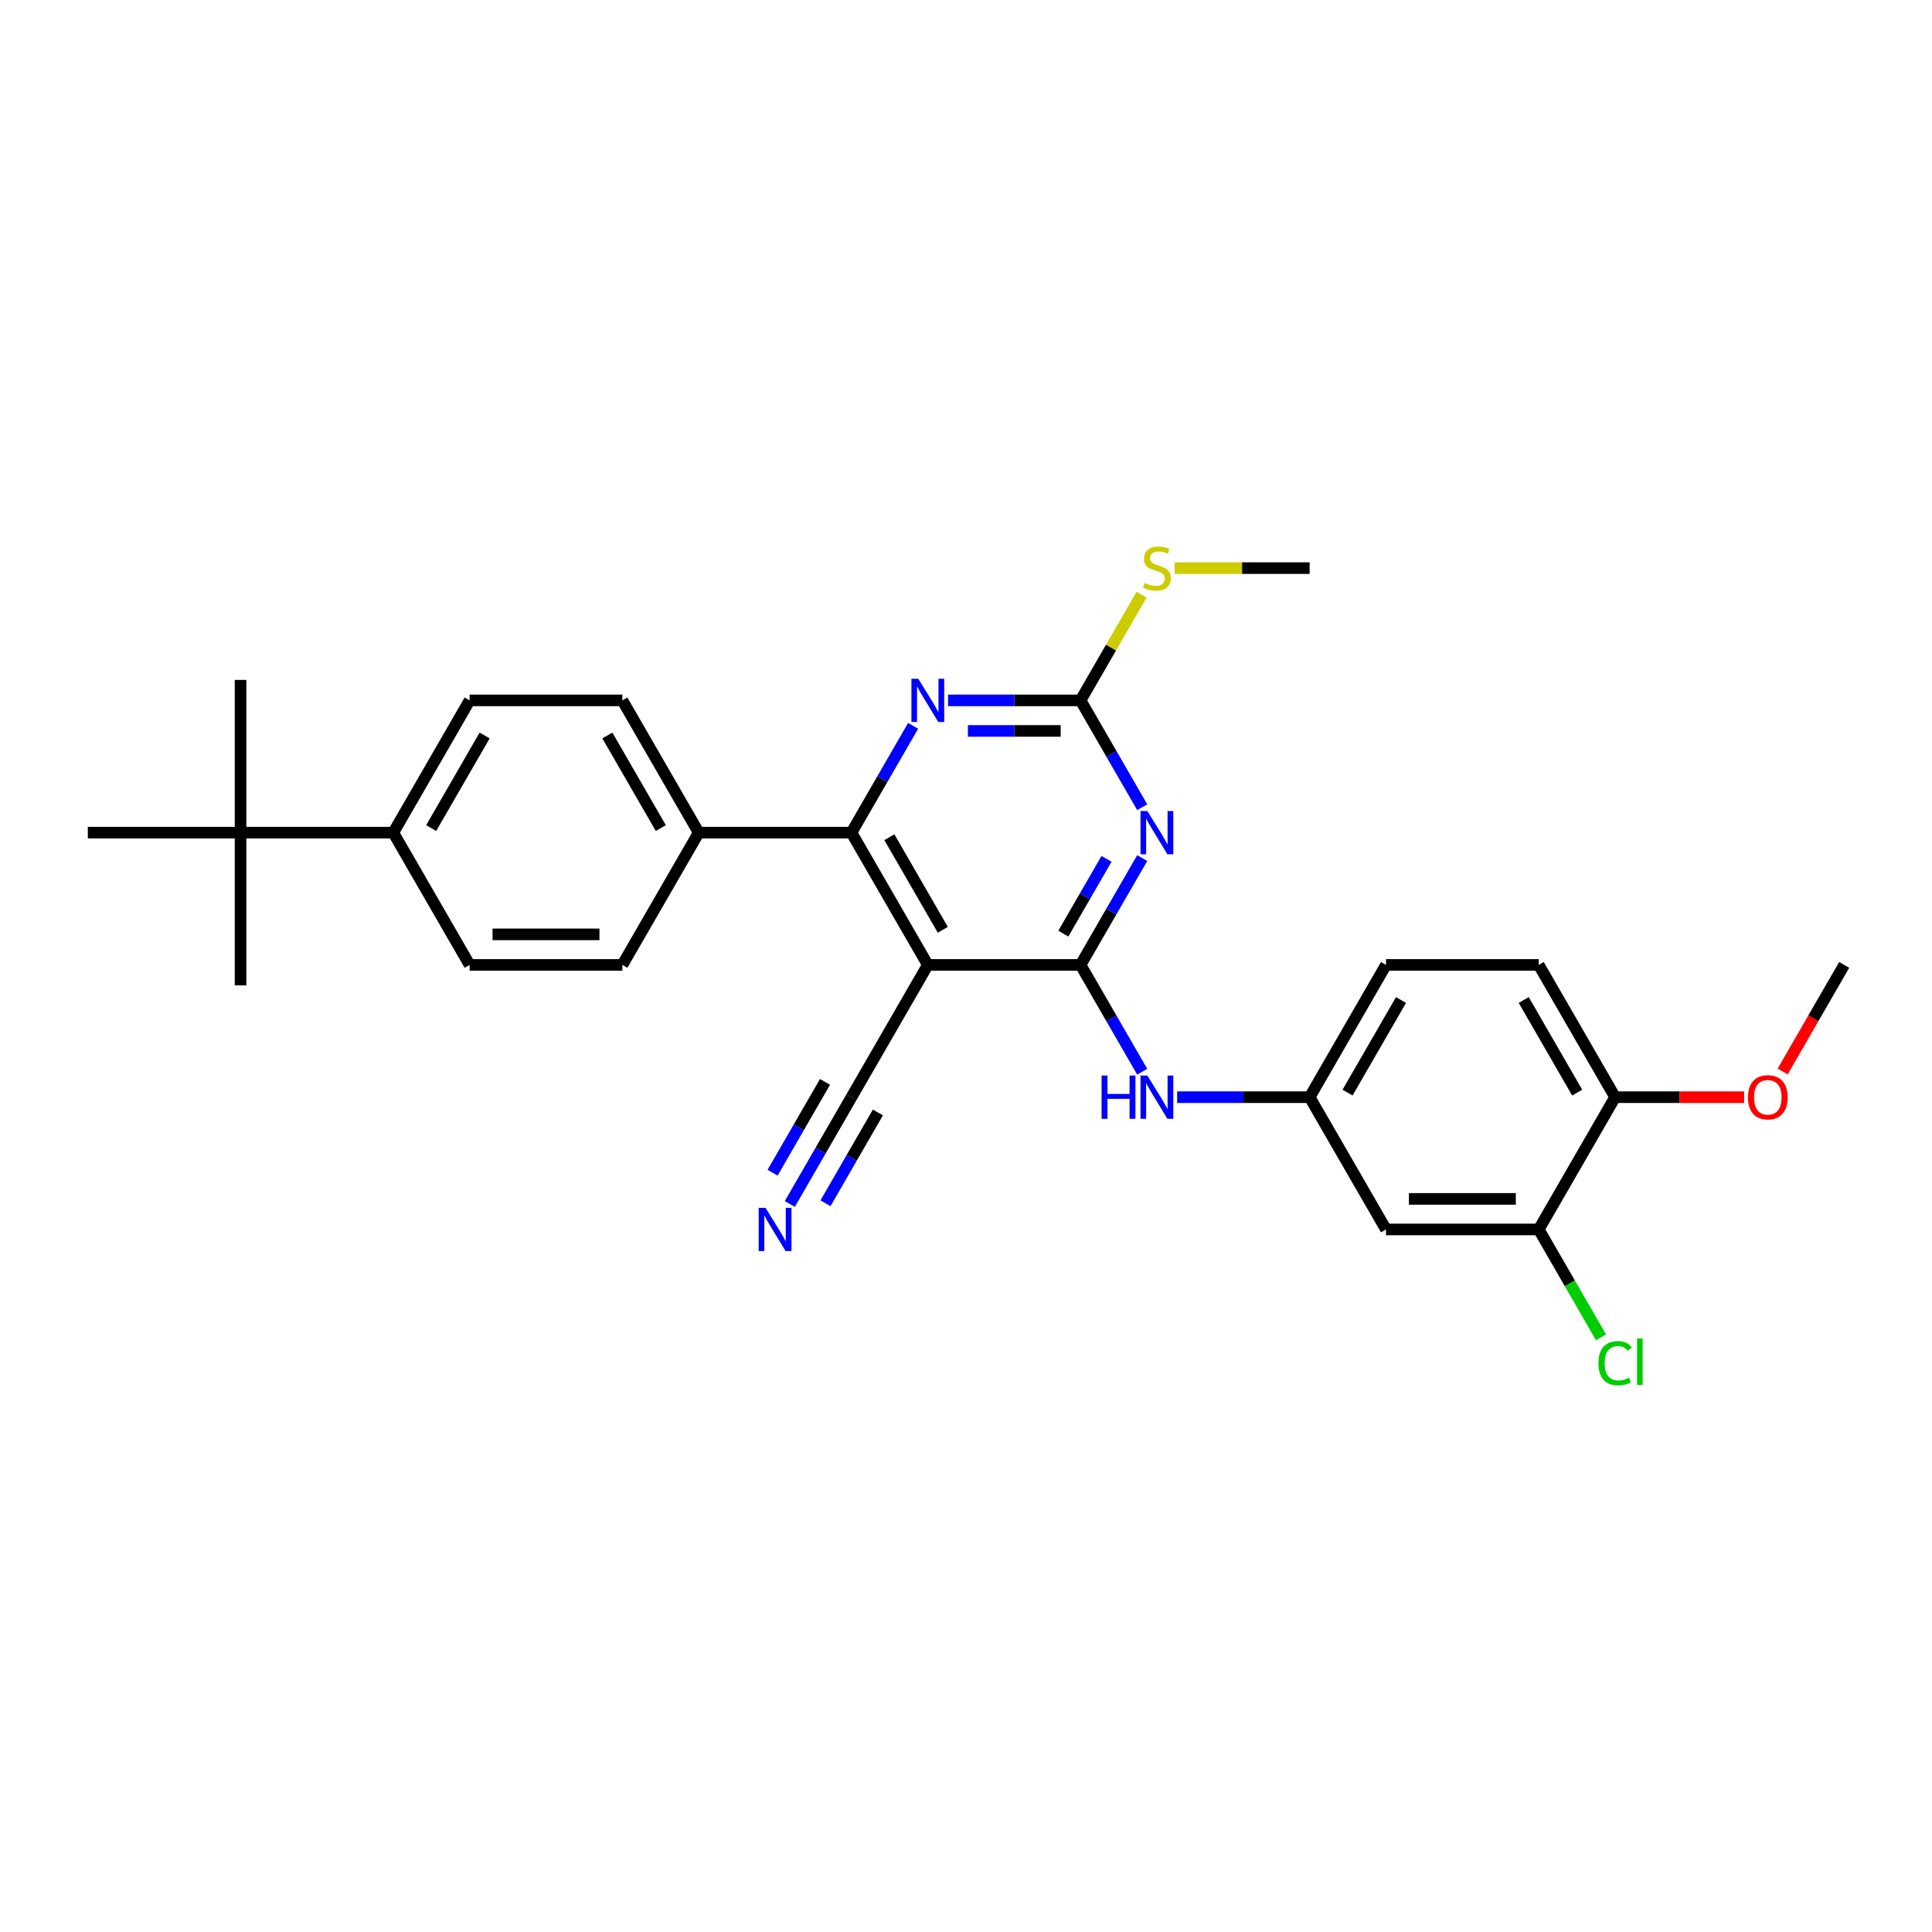 <?xml version='1.0' encoding='iso-8859-1'?>
<svg version='1.1' baseProfile='full'
              xmlns='http://www.w3.org/2000/svg'
                      xmlns:rdkit='http://www.rdkit.org/xml'
                      xmlns:xlink='http://www.w3.org/1999/xlink'
                  xml:space='preserve'
width='1000px' height='1000px' viewBox='0 0 1000 1000'>
<!-- END OF HEADER -->
<rect style='opacity:1.0;fill:#FFFFFF;stroke:none' width='1000' height='1000' x='0' y='0'> </rect>
<path class='bond-0' d='M 559.289,499.439 L 575.25,471.793' style='fill:none;fill-rule:evenodd;stroke:#000000;stroke-width:6px;stroke-linecap:butt;stroke-linejoin:miter;stroke-opacity:1' />
<path class='bond-0' d='M 575.25,471.793 L 591.211,444.148' style='fill:none;fill-rule:evenodd;stroke:#0000FF;stroke-width:6px;stroke-linecap:butt;stroke-linejoin:miter;stroke-opacity:1' />
<path class='bond-0' d='M 550.385,483.24 L 561.557,463.888' style='fill:none;fill-rule:evenodd;stroke:#000000;stroke-width:6px;stroke-linecap:butt;stroke-linejoin:miter;stroke-opacity:1' />
<path class='bond-0' d='M 561.557,463.888 L 572.73,444.537' style='fill:none;fill-rule:evenodd;stroke:#0000FF;stroke-width:6px;stroke-linecap:butt;stroke-linejoin:miter;stroke-opacity:1' />
<path class='bond-1' d='M 559.289,499.439 L 480.237,499.439' style='fill:none;fill-rule:evenodd;stroke:#000000;stroke-width:6px;stroke-linecap:butt;stroke-linejoin:miter;stroke-opacity:1' />
<path class='bond-5' d='M 559.289,499.439 L 575.25,527.084' style='fill:none;fill-rule:evenodd;stroke:#000000;stroke-width:6px;stroke-linecap:butt;stroke-linejoin:miter;stroke-opacity:1' />
<path class='bond-5' d='M 575.25,527.084 L 591.211,554.729' style='fill:none;fill-rule:evenodd;stroke:#0000FF;stroke-width:6px;stroke-linecap:butt;stroke-linejoin:miter;stroke-opacity:1' />
<path class='bond-3' d='M 591.211,417.808 L 575.25,390.163' style='fill:none;fill-rule:evenodd;stroke:#0000FF;stroke-width:6px;stroke-linecap:butt;stroke-linejoin:miter;stroke-opacity:1' />
<path class='bond-3' d='M 575.25,390.163 L 559.289,362.518' style='fill:none;fill-rule:evenodd;stroke:#000000;stroke-width:6px;stroke-linecap:butt;stroke-linejoin:miter;stroke-opacity:1' />
<path class='bond-2' d='M 480.237,499.439 L 440.711,430.978' style='fill:none;fill-rule:evenodd;stroke:#000000;stroke-width:6px;stroke-linecap:butt;stroke-linejoin:miter;stroke-opacity:1' />
<path class='bond-2' d='M 488,481.265 L 460.332,433.342' style='fill:none;fill-rule:evenodd;stroke:#000000;stroke-width:6px;stroke-linecap:butt;stroke-linejoin:miter;stroke-opacity:1' />
<path class='bond-6' d='M 480.237,499.439 L 440.711,567.899' style='fill:none;fill-rule:evenodd;stroke:#000000;stroke-width:6px;stroke-linecap:butt;stroke-linejoin:miter;stroke-opacity:1' />
<path class='bond-4' d='M 440.711,430.978 L 456.672,403.333' style='fill:none;fill-rule:evenodd;stroke:#000000;stroke-width:6px;stroke-linecap:butt;stroke-linejoin:miter;stroke-opacity:1' />
<path class='bond-4' d='M 456.672,403.333 L 472.633,375.688' style='fill:none;fill-rule:evenodd;stroke:#0000FF;stroke-width:6px;stroke-linecap:butt;stroke-linejoin:miter;stroke-opacity:1' />
<path class='bond-10' d='M 440.711,430.978 L 361.66,430.978' style='fill:none;fill-rule:evenodd;stroke:#000000;stroke-width:6px;stroke-linecap:butt;stroke-linejoin:miter;stroke-opacity:1' />
<path class='bond-15' d='M 559.289,362.518 L 575.085,335.157' style='fill:none;fill-rule:evenodd;stroke:#000000;stroke-width:6px;stroke-linecap:butt;stroke-linejoin:miter;stroke-opacity:1' />
<path class='bond-15' d='M 575.085,335.157 L 590.882,307.796' style='fill:none;fill-rule:evenodd;stroke:#CCCC00;stroke-width:6px;stroke-linecap:butt;stroke-linejoin:miter;stroke-opacity:1' />
<path class='bond-29' d='M 559.289,362.518 L 524.996,362.518' style='fill:none;fill-rule:evenodd;stroke:#000000;stroke-width:6px;stroke-linecap:butt;stroke-linejoin:miter;stroke-opacity:1' />
<path class='bond-29' d='M 524.996,362.518 L 490.704,362.518' style='fill:none;fill-rule:evenodd;stroke:#0000FF;stroke-width:6px;stroke-linecap:butt;stroke-linejoin:miter;stroke-opacity:1' />
<path class='bond-29' d='M 549.001,378.328 L 524.996,378.328' style='fill:none;fill-rule:evenodd;stroke:#000000;stroke-width:6px;stroke-linecap:butt;stroke-linejoin:miter;stroke-opacity:1' />
<path class='bond-29' d='M 524.996,378.328 L 500.991,378.328' style='fill:none;fill-rule:evenodd;stroke:#0000FF;stroke-width:6px;stroke-linecap:butt;stroke-linejoin:miter;stroke-opacity:1' />
<path class='bond-11' d='M 609.281,567.899 L 643.573,567.899' style='fill:none;fill-rule:evenodd;stroke:#0000FF;stroke-width:6px;stroke-linecap:butt;stroke-linejoin:miter;stroke-opacity:1' />
<path class='bond-11' d='M 643.573,567.899 L 677.866,567.899' style='fill:none;fill-rule:evenodd;stroke:#000000;stroke-width:6px;stroke-linecap:butt;stroke-linejoin:miter;stroke-opacity:1' />
<path class='bond-7' d='M 440.711,567.899 L 424.75,595.545' style='fill:none;fill-rule:evenodd;stroke:#000000;stroke-width:6px;stroke-linecap:butt;stroke-linejoin:miter;stroke-opacity:1' />
<path class='bond-7' d='M 424.75,595.545 L 408.789,623.19' style='fill:none;fill-rule:evenodd;stroke:#0000FF;stroke-width:6px;stroke-linecap:butt;stroke-linejoin:miter;stroke-opacity:1' />
<path class='bond-7' d='M 427.019,559.994 L 413.453,583.493' style='fill:none;fill-rule:evenodd;stroke:#000000;stroke-width:6px;stroke-linecap:butt;stroke-linejoin:miter;stroke-opacity:1' />
<path class='bond-7' d='M 413.453,583.493 L 399.886,606.991' style='fill:none;fill-rule:evenodd;stroke:#0000FF;stroke-width:6px;stroke-linecap:butt;stroke-linejoin:miter;stroke-opacity:1' />
<path class='bond-7' d='M 454.404,575.804 L 440.837,599.303' style='fill:none;fill-rule:evenodd;stroke:#000000;stroke-width:6px;stroke-linecap:butt;stroke-linejoin:miter;stroke-opacity:1' />
<path class='bond-7' d='M 440.837,599.303 L 427.27,622.801' style='fill:none;fill-rule:evenodd;stroke:#0000FF;stroke-width:6px;stroke-linecap:butt;stroke-linejoin:miter;stroke-opacity:1' />
<path class='bond-8' d='M 796.443,636.36 L 717.391,636.36' style='fill:none;fill-rule:evenodd;stroke:#000000;stroke-width:6px;stroke-linecap:butt;stroke-linejoin:miter;stroke-opacity:1' />
<path class='bond-8' d='M 784.585,620.549 L 729.249,620.549' style='fill:none;fill-rule:evenodd;stroke:#000000;stroke-width:6px;stroke-linecap:butt;stroke-linejoin:miter;stroke-opacity:1' />
<path class='bond-21' d='M 796.443,636.36 L 812.563,664.282' style='fill:none;fill-rule:evenodd;stroke:#000000;stroke-width:6px;stroke-linecap:butt;stroke-linejoin:miter;stroke-opacity:1' />
<path class='bond-21' d='M 812.563,664.282 L 828.684,692.204' style='fill:none;fill-rule:evenodd;stroke:#00CC00;stroke-width:6px;stroke-linecap:butt;stroke-linejoin:miter;stroke-opacity:1' />
<path class='bond-30' d='M 796.443,636.36 L 835.968,567.899' style='fill:none;fill-rule:evenodd;stroke:#000000;stroke-width:6px;stroke-linecap:butt;stroke-linejoin:miter;stroke-opacity:1' />
<path class='bond-9' d='M 717.391,636.36 L 677.866,567.899' style='fill:none;fill-rule:evenodd;stroke:#000000;stroke-width:6px;stroke-linecap:butt;stroke-linejoin:miter;stroke-opacity:1' />
<path class='bond-16' d='M 361.66,430.978 L 322.134,499.439' style='fill:none;fill-rule:evenodd;stroke:#000000;stroke-width:6px;stroke-linecap:butt;stroke-linejoin:miter;stroke-opacity:1' />
<path class='bond-17' d='M 361.66,430.978 L 322.134,362.518' style='fill:none;fill-rule:evenodd;stroke:#000000;stroke-width:6px;stroke-linecap:butt;stroke-linejoin:miter;stroke-opacity:1' />
<path class='bond-17' d='M 342.039,428.614 L 314.371,380.692' style='fill:none;fill-rule:evenodd;stroke:#000000;stroke-width:6px;stroke-linecap:butt;stroke-linejoin:miter;stroke-opacity:1' />
<path class='bond-22' d='M 677.866,567.899 L 717.391,499.439' style='fill:none;fill-rule:evenodd;stroke:#000000;stroke-width:6px;stroke-linecap:butt;stroke-linejoin:miter;stroke-opacity:1' />
<path class='bond-22' d='M 697.487,565.535 L 725.155,517.613' style='fill:none;fill-rule:evenodd;stroke:#000000;stroke-width:6px;stroke-linecap:butt;stroke-linejoin:miter;stroke-opacity:1' />
<path class='bond-12' d='M 124.506,430.978 L 203.557,430.978' style='fill:none;fill-rule:evenodd;stroke:#000000;stroke-width:6px;stroke-linecap:butt;stroke-linejoin:miter;stroke-opacity:1' />
<path class='bond-24' d='M 124.506,430.978 L 124.506,351.927' style='fill:none;fill-rule:evenodd;stroke:#000000;stroke-width:6px;stroke-linecap:butt;stroke-linejoin:miter;stroke-opacity:1' />
<path class='bond-25' d='M 124.506,430.978 L 124.506,510.03' style='fill:none;fill-rule:evenodd;stroke:#000000;stroke-width:6px;stroke-linecap:butt;stroke-linejoin:miter;stroke-opacity:1' />
<path class='bond-26' d='M 124.506,430.978 L 45.455,430.978' style='fill:none;fill-rule:evenodd;stroke:#000000;stroke-width:6px;stroke-linecap:butt;stroke-linejoin:miter;stroke-opacity:1' />
<path class='bond-13' d='M 203.557,430.978 L 243.083,362.518' style='fill:none;fill-rule:evenodd;stroke:#000000;stroke-width:6px;stroke-linecap:butt;stroke-linejoin:miter;stroke-opacity:1' />
<path class='bond-13' d='M 223.178,428.614 L 250.846,380.692' style='fill:none;fill-rule:evenodd;stroke:#000000;stroke-width:6px;stroke-linecap:butt;stroke-linejoin:miter;stroke-opacity:1' />
<path class='bond-31' d='M 203.557,430.978 L 243.083,499.439' style='fill:none;fill-rule:evenodd;stroke:#000000;stroke-width:6px;stroke-linecap:butt;stroke-linejoin:miter;stroke-opacity:1' />
<path class='bond-14' d='M 835.968,567.899 L 796.443,499.439' style='fill:none;fill-rule:evenodd;stroke:#000000;stroke-width:6px;stroke-linecap:butt;stroke-linejoin:miter;stroke-opacity:1' />
<path class='bond-14' d='M 816.347,565.535 L 788.679,517.613' style='fill:none;fill-rule:evenodd;stroke:#000000;stroke-width:6px;stroke-linecap:butt;stroke-linejoin:miter;stroke-opacity:1' />
<path class='bond-23' d='M 835.968,567.899 L 869.368,567.899' style='fill:none;fill-rule:evenodd;stroke:#000000;stroke-width:6px;stroke-linecap:butt;stroke-linejoin:miter;stroke-opacity:1' />
<path class='bond-23' d='M 869.368,567.899 L 902.767,567.899' style='fill:none;fill-rule:evenodd;stroke:#FF0000;stroke-width:6px;stroke-linecap:butt;stroke-linejoin:miter;stroke-opacity:1' />
<path class='bond-27' d='M 607.968,294.057 L 642.917,294.057' style='fill:none;fill-rule:evenodd;stroke:#CCCC00;stroke-width:6px;stroke-linecap:butt;stroke-linejoin:miter;stroke-opacity:1' />
<path class='bond-27' d='M 642.917,294.057 L 677.866,294.057' style='fill:none;fill-rule:evenodd;stroke:#000000;stroke-width:6px;stroke-linecap:butt;stroke-linejoin:miter;stroke-opacity:1' />
<path class='bond-18' d='M 322.134,499.439 L 243.083,499.439' style='fill:none;fill-rule:evenodd;stroke:#000000;stroke-width:6px;stroke-linecap:butt;stroke-linejoin:miter;stroke-opacity:1' />
<path class='bond-18' d='M 310.277,483.628 L 254.941,483.628' style='fill:none;fill-rule:evenodd;stroke:#000000;stroke-width:6px;stroke-linecap:butt;stroke-linejoin:miter;stroke-opacity:1' />
<path class='bond-19' d='M 322.134,362.518 L 243.083,362.518' style='fill:none;fill-rule:evenodd;stroke:#000000;stroke-width:6px;stroke-linecap:butt;stroke-linejoin:miter;stroke-opacity:1' />
<path class='bond-20' d='M 796.443,499.439 L 717.391,499.439' style='fill:none;fill-rule:evenodd;stroke:#000000;stroke-width:6px;stroke-linecap:butt;stroke-linejoin:miter;stroke-opacity:1' />
<path class='bond-28' d='M 922.696,554.603 L 938.621,527.021' style='fill:none;fill-rule:evenodd;stroke:#FF0000;stroke-width:6px;stroke-linecap:butt;stroke-linejoin:miter;stroke-opacity:1' />
<path class='bond-28' d='M 938.621,527.021 L 954.545,499.439' style='fill:none;fill-rule:evenodd;stroke:#000000;stroke-width:6px;stroke-linecap:butt;stroke-linejoin:miter;stroke-opacity:1' />
<path  class='atom-1' d='M 593.866 419.785
L 601.202 431.642
Q 601.929 432.812, 603.099 434.931
Q 604.269 437.049, 604.332 437.176
L 604.332 419.785
L 607.304 419.785
L 607.304 442.172
L 604.237 442.172
L 596.364 429.207
Q 595.447 427.69, 594.466 425.951
Q 593.518 424.211, 593.233 423.674
L 593.233 442.172
L 590.324 442.172
L 590.324 419.785
L 593.866 419.785
' fill='#0000FF'/>
<path  class='atom-5' d='M 475.289 351.324
L 482.625 363.182
Q 483.352 364.352, 484.522 366.47
Q 485.692 368.589, 485.755 368.715
L 485.755 351.324
L 488.727 351.324
L 488.727 373.711
L 485.66 373.711
L 477.787 360.747
Q 476.87 359.229, 475.889 357.49
Q 474.941 355.751, 474.656 355.213
L 474.656 373.711
L 471.747 373.711
L 471.747 351.324
L 475.289 351.324
' fill='#0000FF'/>
<path  class='atom-6' d='M 570.182 556.706
L 573.217 556.706
L 573.217 566.223
L 584.664 566.223
L 584.664 556.706
L 587.7 556.706
L 587.7 579.093
L 584.664 579.093
L 584.664 568.753
L 573.217 568.753
L 573.217 579.093
L 570.182 579.093
L 570.182 556.706
' fill='#0000FF'/>
<path  class='atom-6' d='M 593.866 556.706
L 601.202 568.563
Q 601.929 569.733, 603.099 571.852
Q 604.269 573.97, 604.332 574.097
L 604.332 556.706
L 607.304 556.706
L 607.304 579.093
L 604.237 579.093
L 596.364 566.128
Q 595.447 564.611, 594.466 562.872
Q 593.518 561.132, 593.233 560.595
L 593.233 579.093
L 590.324 579.093
L 590.324 556.706
L 593.866 556.706
' fill='#0000FF'/>
<path  class='atom-8' d='M 396.237 625.166
L 403.573 637.024
Q 404.3 638.194, 405.47 640.312
Q 406.64 642.431, 406.704 642.557
L 406.704 625.166
L 409.676 625.166
L 409.676 647.553
L 406.609 647.553
L 398.735 634.589
Q 397.818 633.071, 396.838 631.332
Q 395.889 629.593, 395.605 629.055
L 395.605 647.553
L 392.696 647.553
L 392.696 625.166
L 396.237 625.166
' fill='#0000FF'/>
<path  class='atom-16' d='M 592.49 301.741
Q 592.743 301.836, 593.787 302.279
Q 594.83 302.721, 595.968 303.006
Q 597.138 303.259, 598.277 303.259
Q 600.395 303.259, 601.628 302.247
Q 602.862 301.203, 602.862 299.401
Q 602.862 298.168, 602.229 297.409
Q 601.628 296.65, 600.68 296.239
Q 599.731 295.828, 598.15 295.354
Q 596.158 294.753, 594.957 294.184
Q 593.787 293.615, 592.933 292.413
Q 592.111 291.211, 592.111 289.188
Q 592.111 286.373, 594.008 284.634
Q 595.937 282.895, 599.731 282.895
Q 602.324 282.895, 605.265 284.128
L 604.538 286.563
Q 601.85 285.456, 599.826 285.456
Q 597.644 285.456, 596.443 286.373
Q 595.241 287.259, 595.273 288.808
Q 595.273 290.01, 595.874 290.737
Q 596.506 291.464, 597.391 291.875
Q 598.308 292.286, 599.826 292.761
Q 601.85 293.393, 603.051 294.026
Q 604.253 294.658, 605.107 295.954
Q 605.992 297.219, 605.992 299.401
Q 605.992 302.5, 603.905 304.176
Q 601.85 305.82, 598.403 305.82
Q 596.411 305.82, 594.893 305.377
Q 593.407 304.966, 591.636 304.239
L 592.49 301.741
' fill='#CCCC00'/>
<path  class='atom-22' d='M 827.336 705.595
Q 827.336 700.03, 829.929 697.121
Q 832.553 694.18, 837.518 694.18
Q 842.134 694.18, 844.601 697.437
L 842.514 699.144
Q 840.711 696.773, 837.518 696.773
Q 834.134 696.773, 832.332 699.05
Q 830.561 701.295, 830.561 705.595
Q 830.561 710.022, 832.395 712.299
Q 834.261 714.575, 837.866 714.575
Q 840.332 714.575, 843.209 713.089
L 844.095 715.461
Q 842.925 716.219, 841.154 716.662
Q 839.383 717.105, 837.423 717.105
Q 832.553 717.105, 829.929 714.133
Q 827.336 711.16, 827.336 705.595
' fill='#00CC00'/>
<path  class='atom-22' d='M 847.32 692.82
L 850.229 692.82
L 850.229 716.82
L 847.32 716.82
L 847.32 692.82
' fill='#00CC00'/>
<path  class='atom-24' d='M 904.743 567.962
Q 904.743 562.587, 907.399 559.583
Q 910.055 556.579, 915.02 556.579
Q 919.984 556.579, 922.64 559.583
Q 925.296 562.587, 925.296 567.962
Q 925.296 573.401, 922.609 576.5
Q 919.921 579.567, 915.02 579.567
Q 910.087 579.567, 907.399 576.5
Q 904.743 573.433, 904.743 567.962
M 915.02 577.038
Q 918.435 577.038, 920.269 574.761
Q 922.134 572.453, 922.134 567.962
Q 922.134 563.567, 920.269 561.354
Q 918.435 559.109, 915.02 559.109
Q 911.605 559.109, 909.739 561.322
Q 907.905 563.536, 907.905 567.962
Q 907.905 572.484, 909.739 574.761
Q 911.605 577.038, 915.02 577.038
' fill='#FF0000'/>
</svg>
